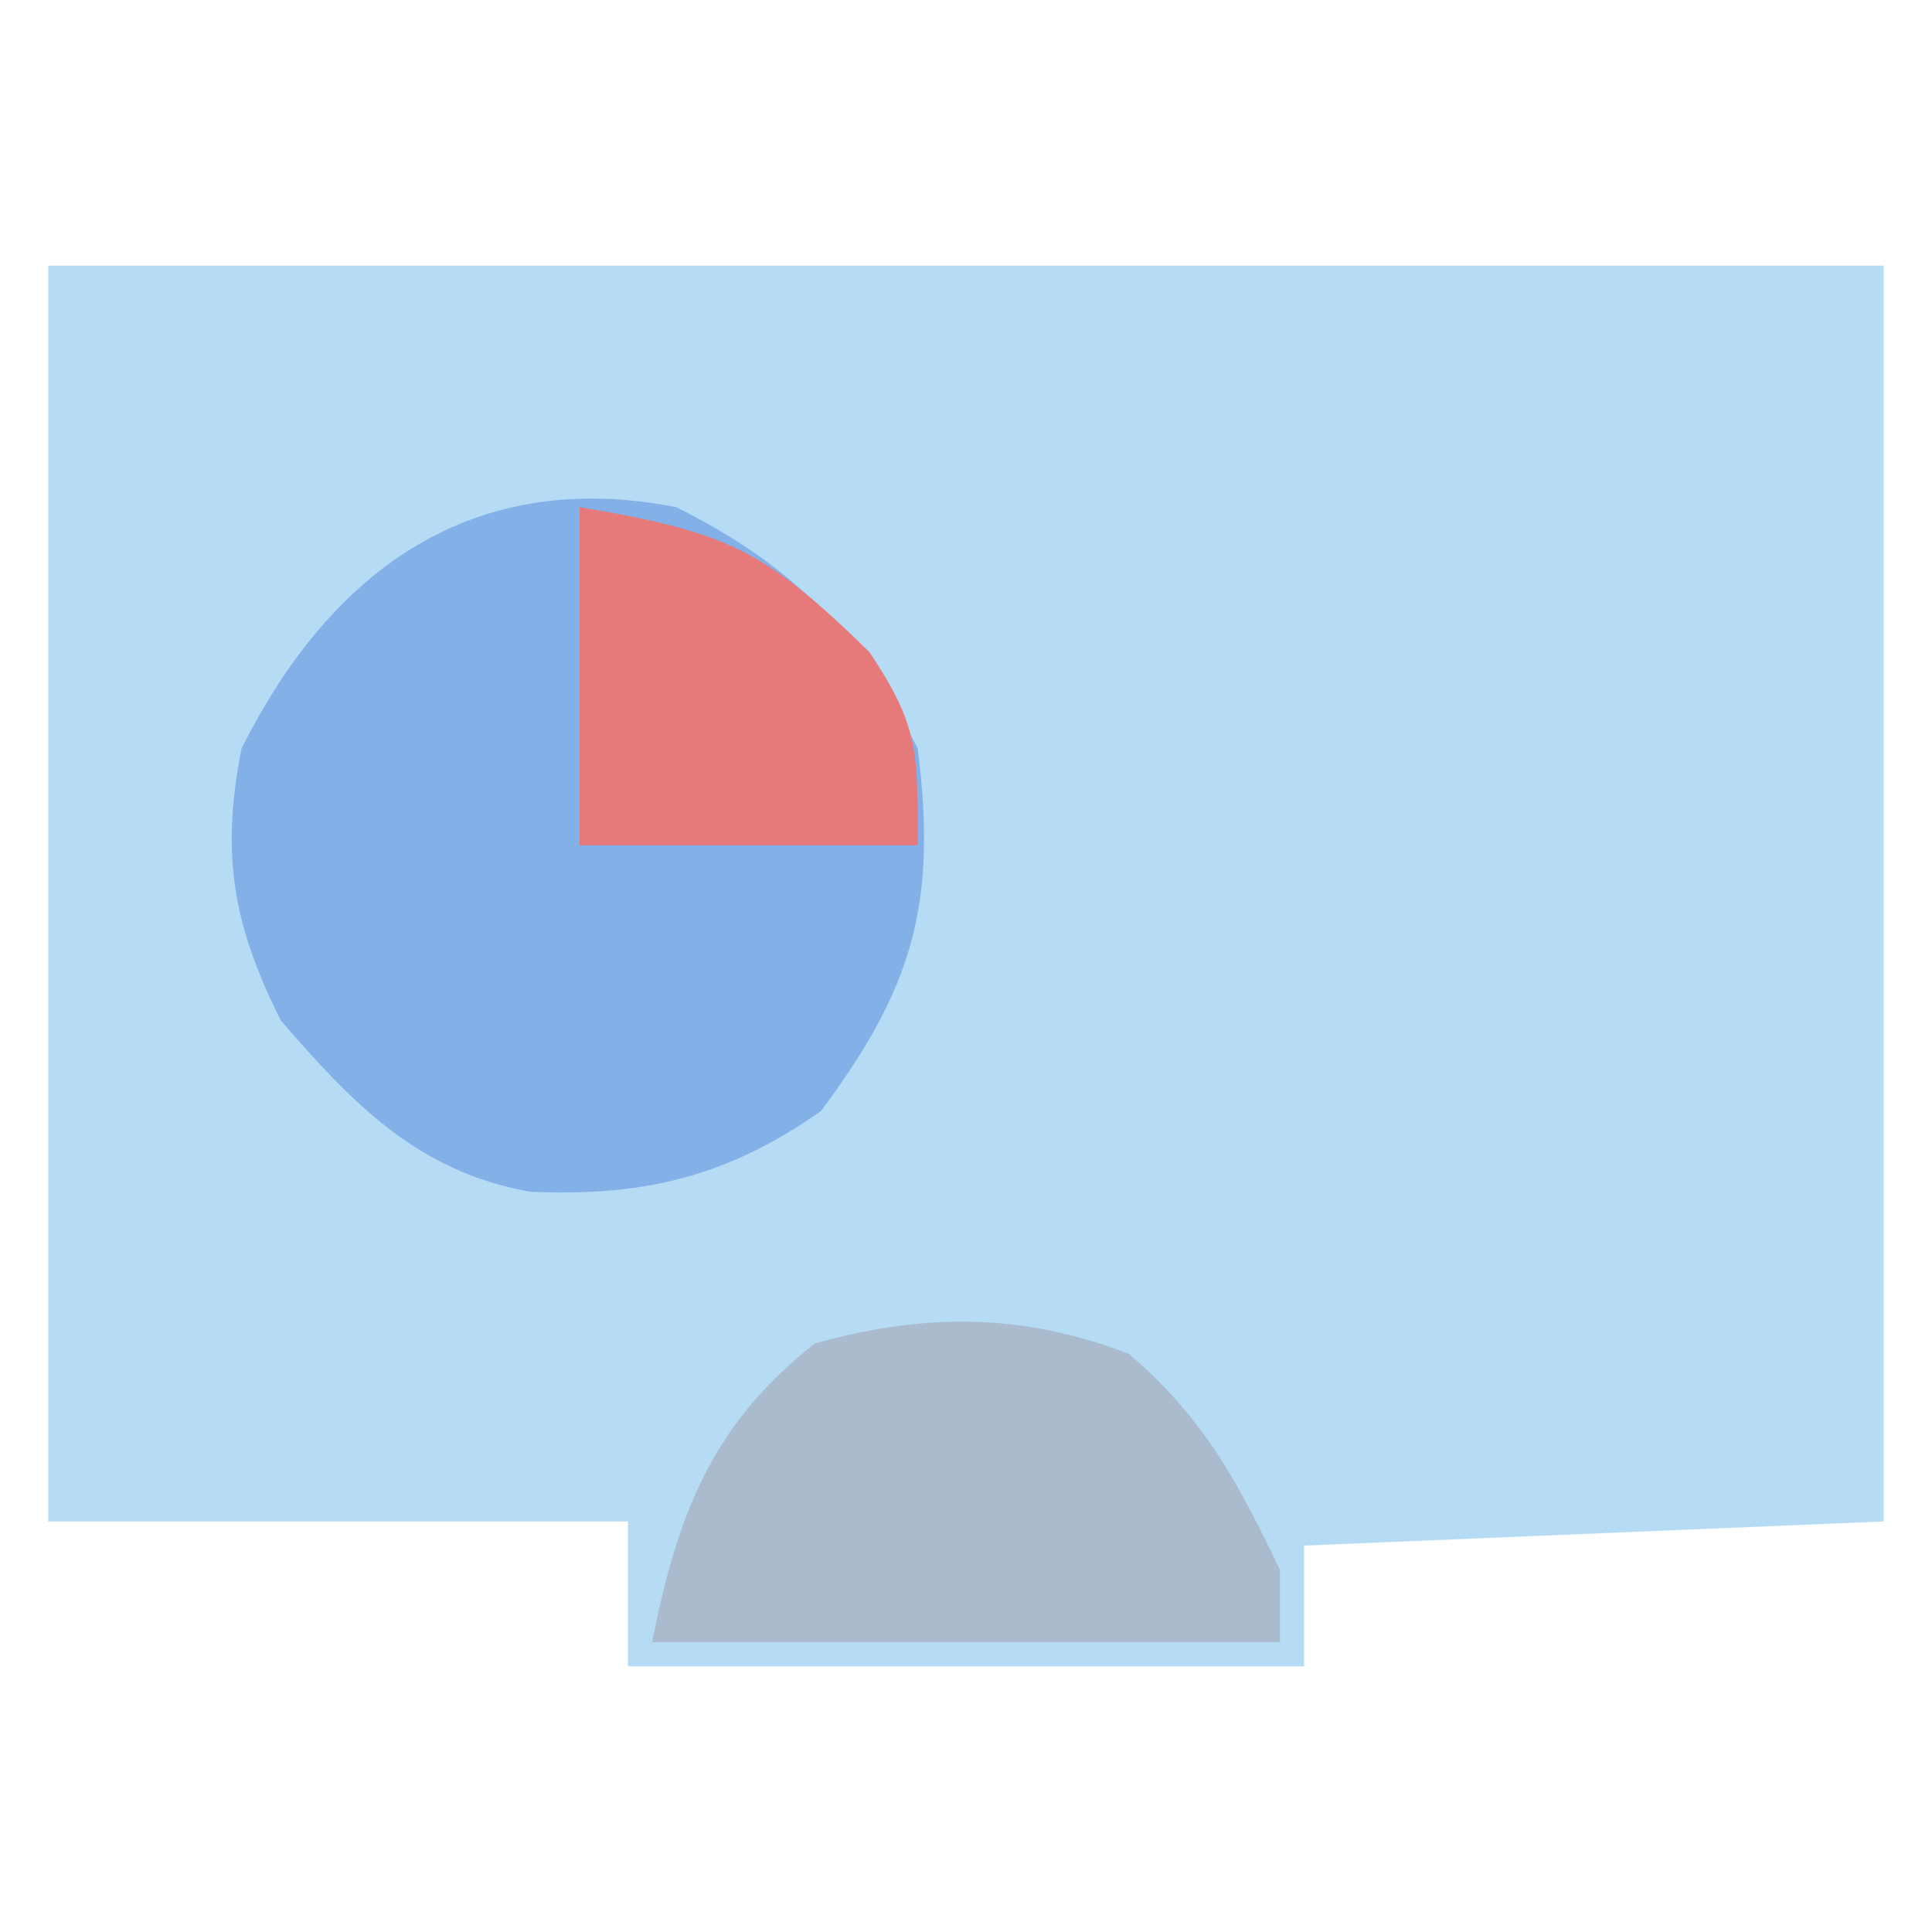 <?xml version="1.0" encoding="UTF-8"?>
<svg version="1.1" xmlns="http://www.w3.org/2000/svg" width="80" height="80">
<path d="M0 0 C25.08 0 50.16 0 76 0 C76 17.16 76 34.32 76 52 C68.08 52.33 60.16 52.66 52 53 C52 54.65 52 56.3 52 58 C42.76 58 33.52 58 24 58 C24 56.02 24 54.04 24 52 C16.08 52 8.16 52 0 52 C0 34.84 0 17.68 0 0 Z " fill="#B5DBF5" transform="translate(2,11)"/>
<path d="M0 0 C4.796 2.398 7.602 5.204 10 10 C10.809 16.367 9.832 19.857 6 25 C2.108 27.742 -1.37 28.553 -6.047 28.348 C-10.7 27.519 -13.395 24.701 -16.375 21.25 C-18.369 17.262 -18.857 14.37 -18 10 C-14.261 2.521 -8.364 -1.639 0 0 Z " fill="#84B0E8" transform="translate(28,21)"/>
<path d="M0 0 C3.106 2.674 4.466 5.237 6.25 8.938 C6.25 9.928 6.25 10.918 6.25 11.938 C-2.33 11.938 -10.91 11.938 -19.75 11.938 C-18.699 6.681 -17.305 2.945 -13 -0.438 C-8.427 -1.708 -4.375 -1.69 0 0 Z " fill="#AABBCE" transform="translate(46.75,56.062)"/>
<path d="M0 0 C6.164 1.027 7.714 1.811 12 6 C14.053 9.08 14 10.098 14 14 C9.38 14 4.76 14 0 14 C0 9.38 0 4.76 0 0 Z " fill="#E6797A" transform="translate(24,21)"/>
</svg>
